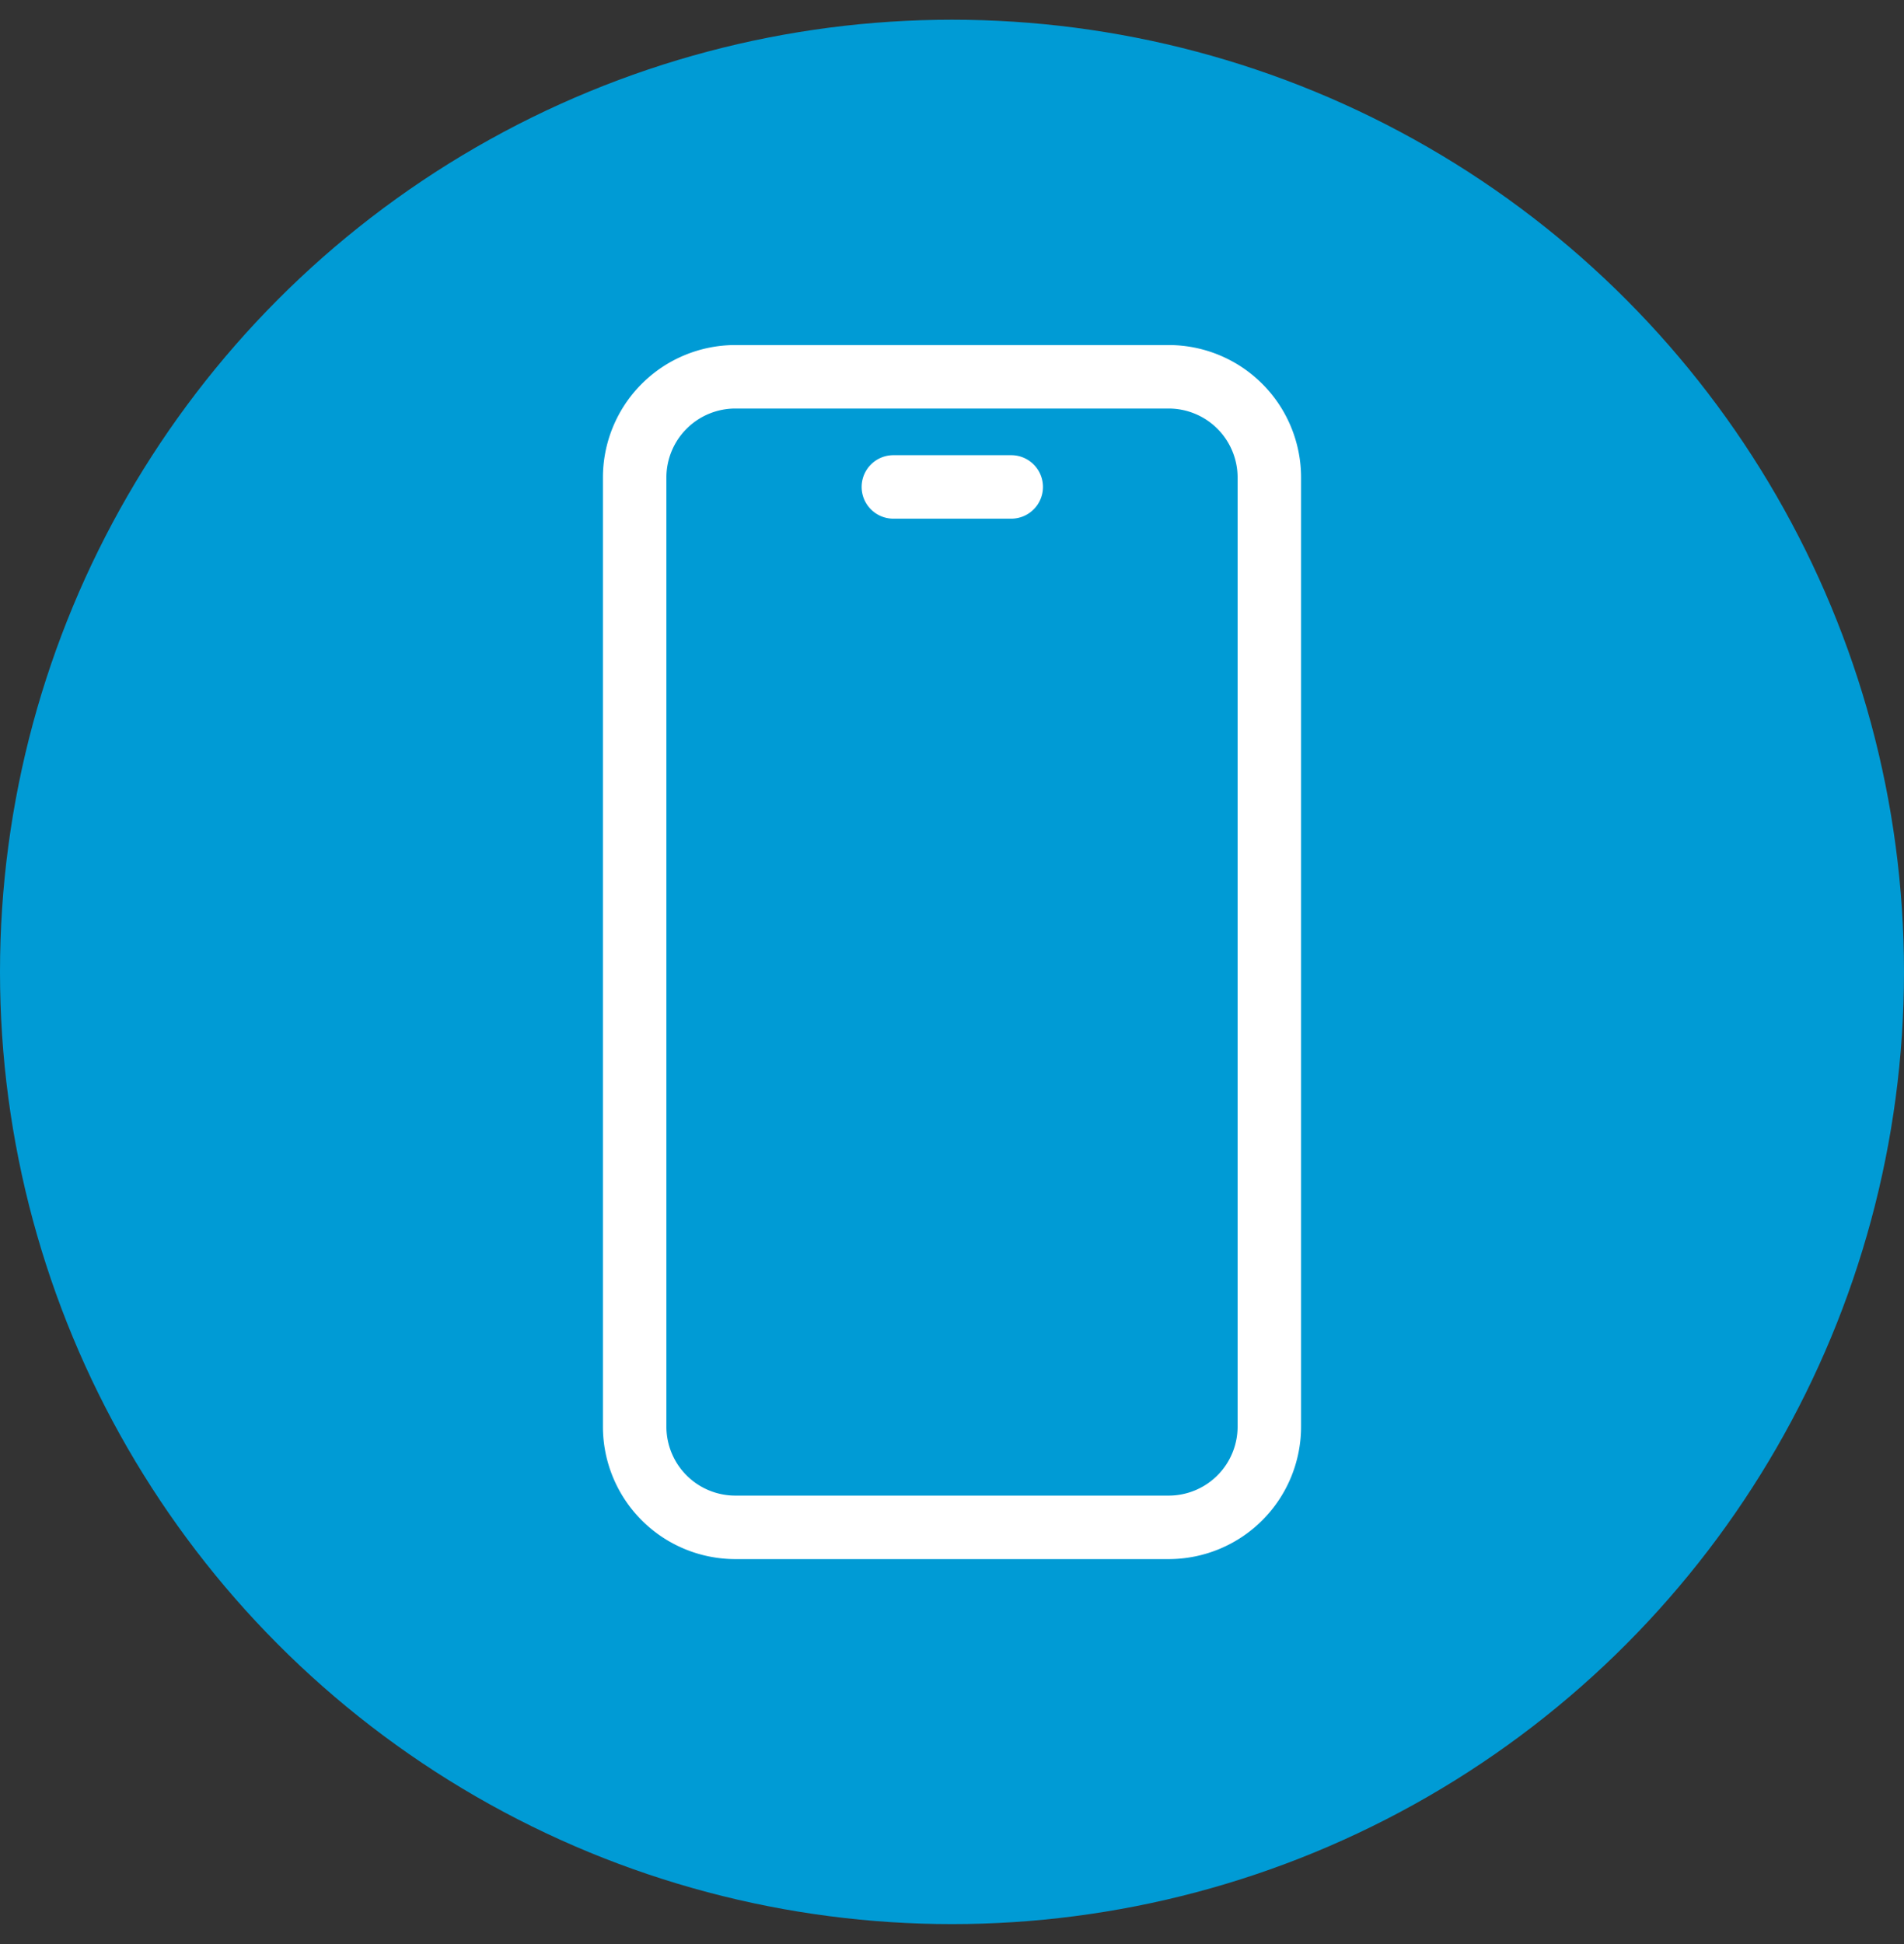 <svg width="48" height="49" fill="none" xmlns="http://www.w3.org/2000/svg"><rect width="100%" height="100%" fill="#333333" stroke="none"/><circle cx="24" cy="24.497" r="24" fill="#009BD5"/><path d="M22.522 12.273h2.971m3.982-2.776H18.532A2.539 2.539 0 0016 12.041v23.912a2.539 2.539 0 002.533 2.544h10.934A2.539 2.539 0 0032 35.953V12.041a2.539 2.539 0 00-2.533-2.544h.008z" stroke="#fff" stroke-width="1.6" stroke-linecap="round" stroke-linejoin="round"/></svg>